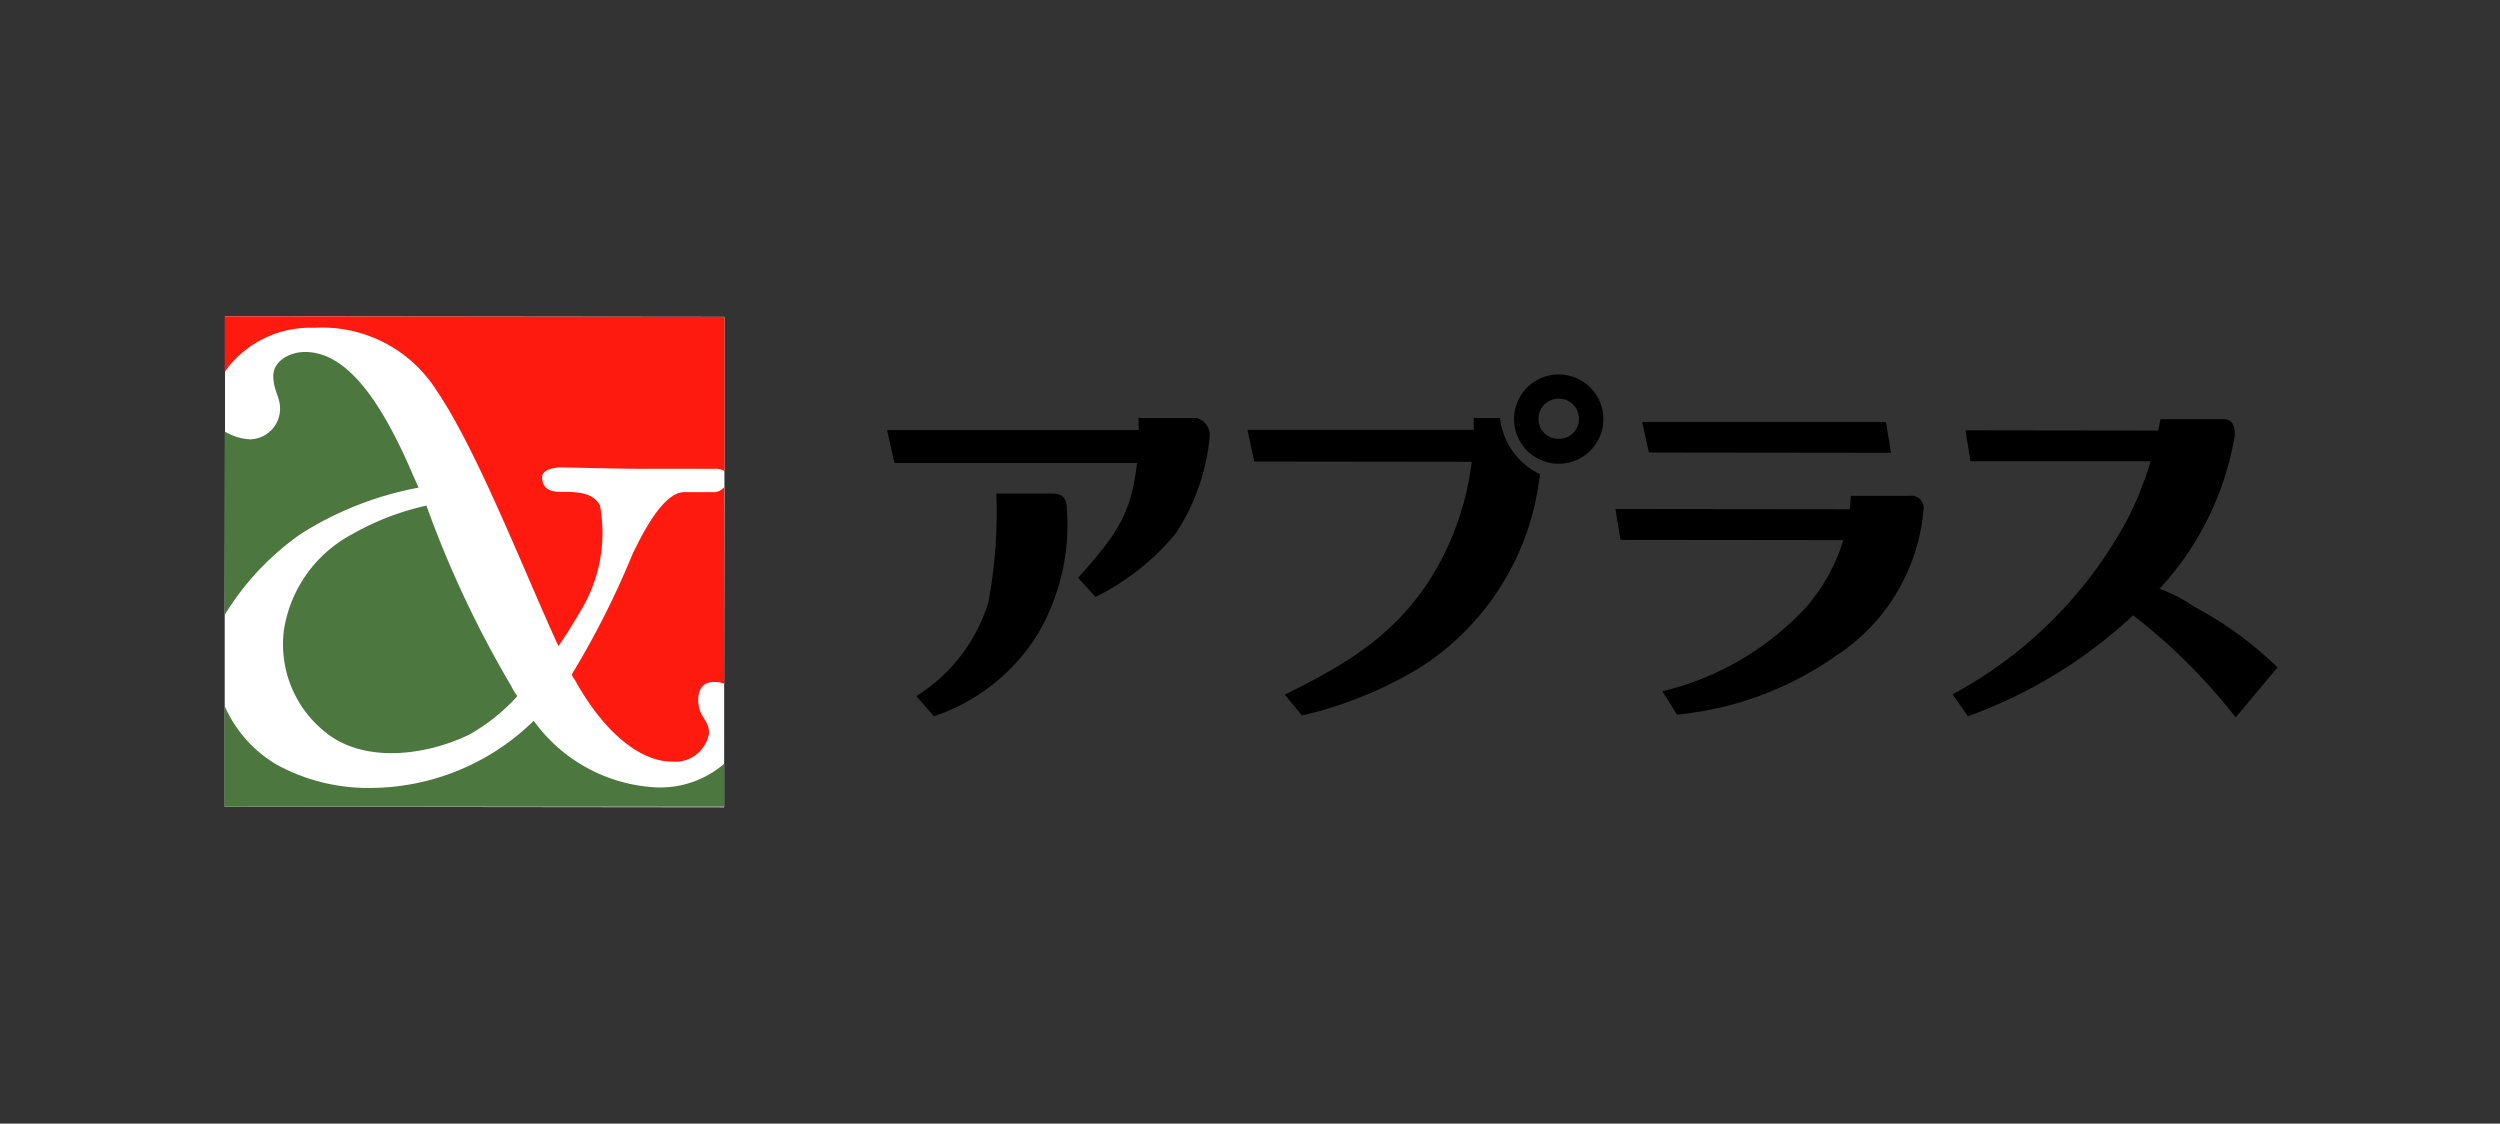 <svg xmlns="http://www.w3.org/2000/svg" viewBox="0 0 89 40"><rect x="0" y="0" width="89" height="40" fill="#333333" stroke="none"/><defs><style>.cls-2{fill:#4c7840}.cls-3{fill:#fe1a0e}</style></defs><g id="レイヤー_2" data-name="レイヤー 2"><g id="レイヤー_1-2" data-name="レイヤー 1"><g id="logo-05-aplus"><path fill="#fff" d="M8.01 11.26v4.1L8 21.89v6.83l17.78.02v-4.41l.01-6.96v-6.09l-17.78-.02z"/><path class="cls-2" d="M10.72 19a11.9 11.9 0 014.18-1.64c-.08-.2-.17-.37-.25-.57-1.06-2.44-2.27-4.26-3.79-4.26-.57 0-1.13.34-1.13.85s.24.75.24 1.16a1.09 1.09 0 01-1.07 1.1 1.92 1.92 0 01-.9-.28v6.53A9.64 9.64 0 0110.72 19z"/><path class="cls-3" d="M11.19 11.67a4.82 4.82 0 014.37 2.26c1.44 2.12 3.16 6.56 4.32 9.07.35-.5.61-.95.8-1.27a5.34 5.34 0 00.68-3.73c-.25-.49-.86-.49-1.41-.49s-.65-.27-.65-.53.43-.34.65-.34 2.16.05 2.95.05h2.52a.6.6 0 01.37.08v-5.49L8 11.26v2a1.84 1.84 0 01.18-.26 3.74 3.74 0 013.01-1.33z"/><path class="cls-2" d="M15.18 18a9.39 9.39 0 00-2.61 1 4.68 4.68 0 00-2.46 3.41 4 4 0 001.49 3.67c1.39 1.11 3.57.81 5.09.08a6.78 6.78 0 001.73-1.38 1.63 1.63 0 01-.21-.34A37.8 37.8 0 0115.18 18z"/><path class="cls-3" d="M25.46 17.52h-1.1c-.73 0-1.45 1.39-1.84 2.2A30.33 30.33 0 0120.36 24c0 .09.09.17.13.25 1.12 2 2.42 2.86 3.4 2.86a1.22 1.22 0 001.35-1c0-.31-.11-.41-.27-.69s-.25-1.14.43-1.14a1 1 0 01.38.06v-7a.48.48 0 01-.32.18z"/><path class="cls-2" d="M19 25.66a8.34 8.34 0 01-5.77 2.39 6.77 6.77 0 01-3.4-.84A4.54 4.54 0 018 25.14v3.58h17.78v-1.53a3.48 3.48 0 01-2.43.84A5.72 5.72 0 0119 25.66z"/><path d="M31.58 15.31h9.37v1.17h-9.11l-.26-1.17z"/><path d="M40.53 14.88h2.08a.65.65 0 01.46.59A7.47 7.47 0 0141.85 19 8.67 8.67 0 0139 21.25l-.62-.68c1.48-1.65 1.93-2.37 2.12-4.29a12.31 12.31 0 00.03-1.4zm-5.06 2.69h2c.49 0 .51.35.51.56a7.62 7.62 0 01-1.06 4.48 6.94 6.94 0 01-3.67 2.89l-.63-.72a6 6 0 002.57-3.35 17.67 17.67 0 00.28-3.86zm8.94-2.27h8.49v1.14l-8.25-.01-.24-1.13z"/><path d="M52.46 14.88h.94a2.53 2.53 0 001.42 2 9.37 9.37 0 01-4.18 6.83 14.17 14.17 0 01-4.29 1.76l-.61-.74c2.22-1.1 4-2.15 5.32-4.35a10.16 10.16 0 001.4-5.5zm1.44.04a1.59 1.59 0 113.18 0 1.59 1.59 0 11-3.18 0zm1.6.7a.7.7 0 00.71-.71.72.72 0 10-1.44 0 .7.7 0 00.73.71zm2.96-.6h8.68l.18 1.1-8.62-.01-.24-1.09zm-.95 3.1l8.98.01v1.1l-8.8-.01-.18-1.1z"/><path d="M65.89 17.65H68a.43.43 0 01.48.47 6.9 6.9 0 01-3.11 5.22 11.78 11.78 0 01-5.67 2.1l-.52-.83a10.24 10.24 0 005.06-2.93 6.47 6.47 0 001.65-4.03zm4.08-2.33l7.42.01v1.09h-7.24l-.18-1.1z"/><path d="M76.91 14.92h2.25c.4 0 .4.41.4.57a10.57 10.57 0 01-2.5 5.27 17.19 17.19 0 01-7 4.74l-.55-.78a15.28 15.28 0 006.24-6.26 12.3 12.3 0 001.16-3.54z"/><path d="M76 20.75a4.8 4.8 0 012.08.83 13 13 0 013 2.18l-1.49 1.78a20.7 20.7 0 00-3.84-3.78z"/><path fill="none" d="M0 0h89v40H0z"/></g></g></g></svg>